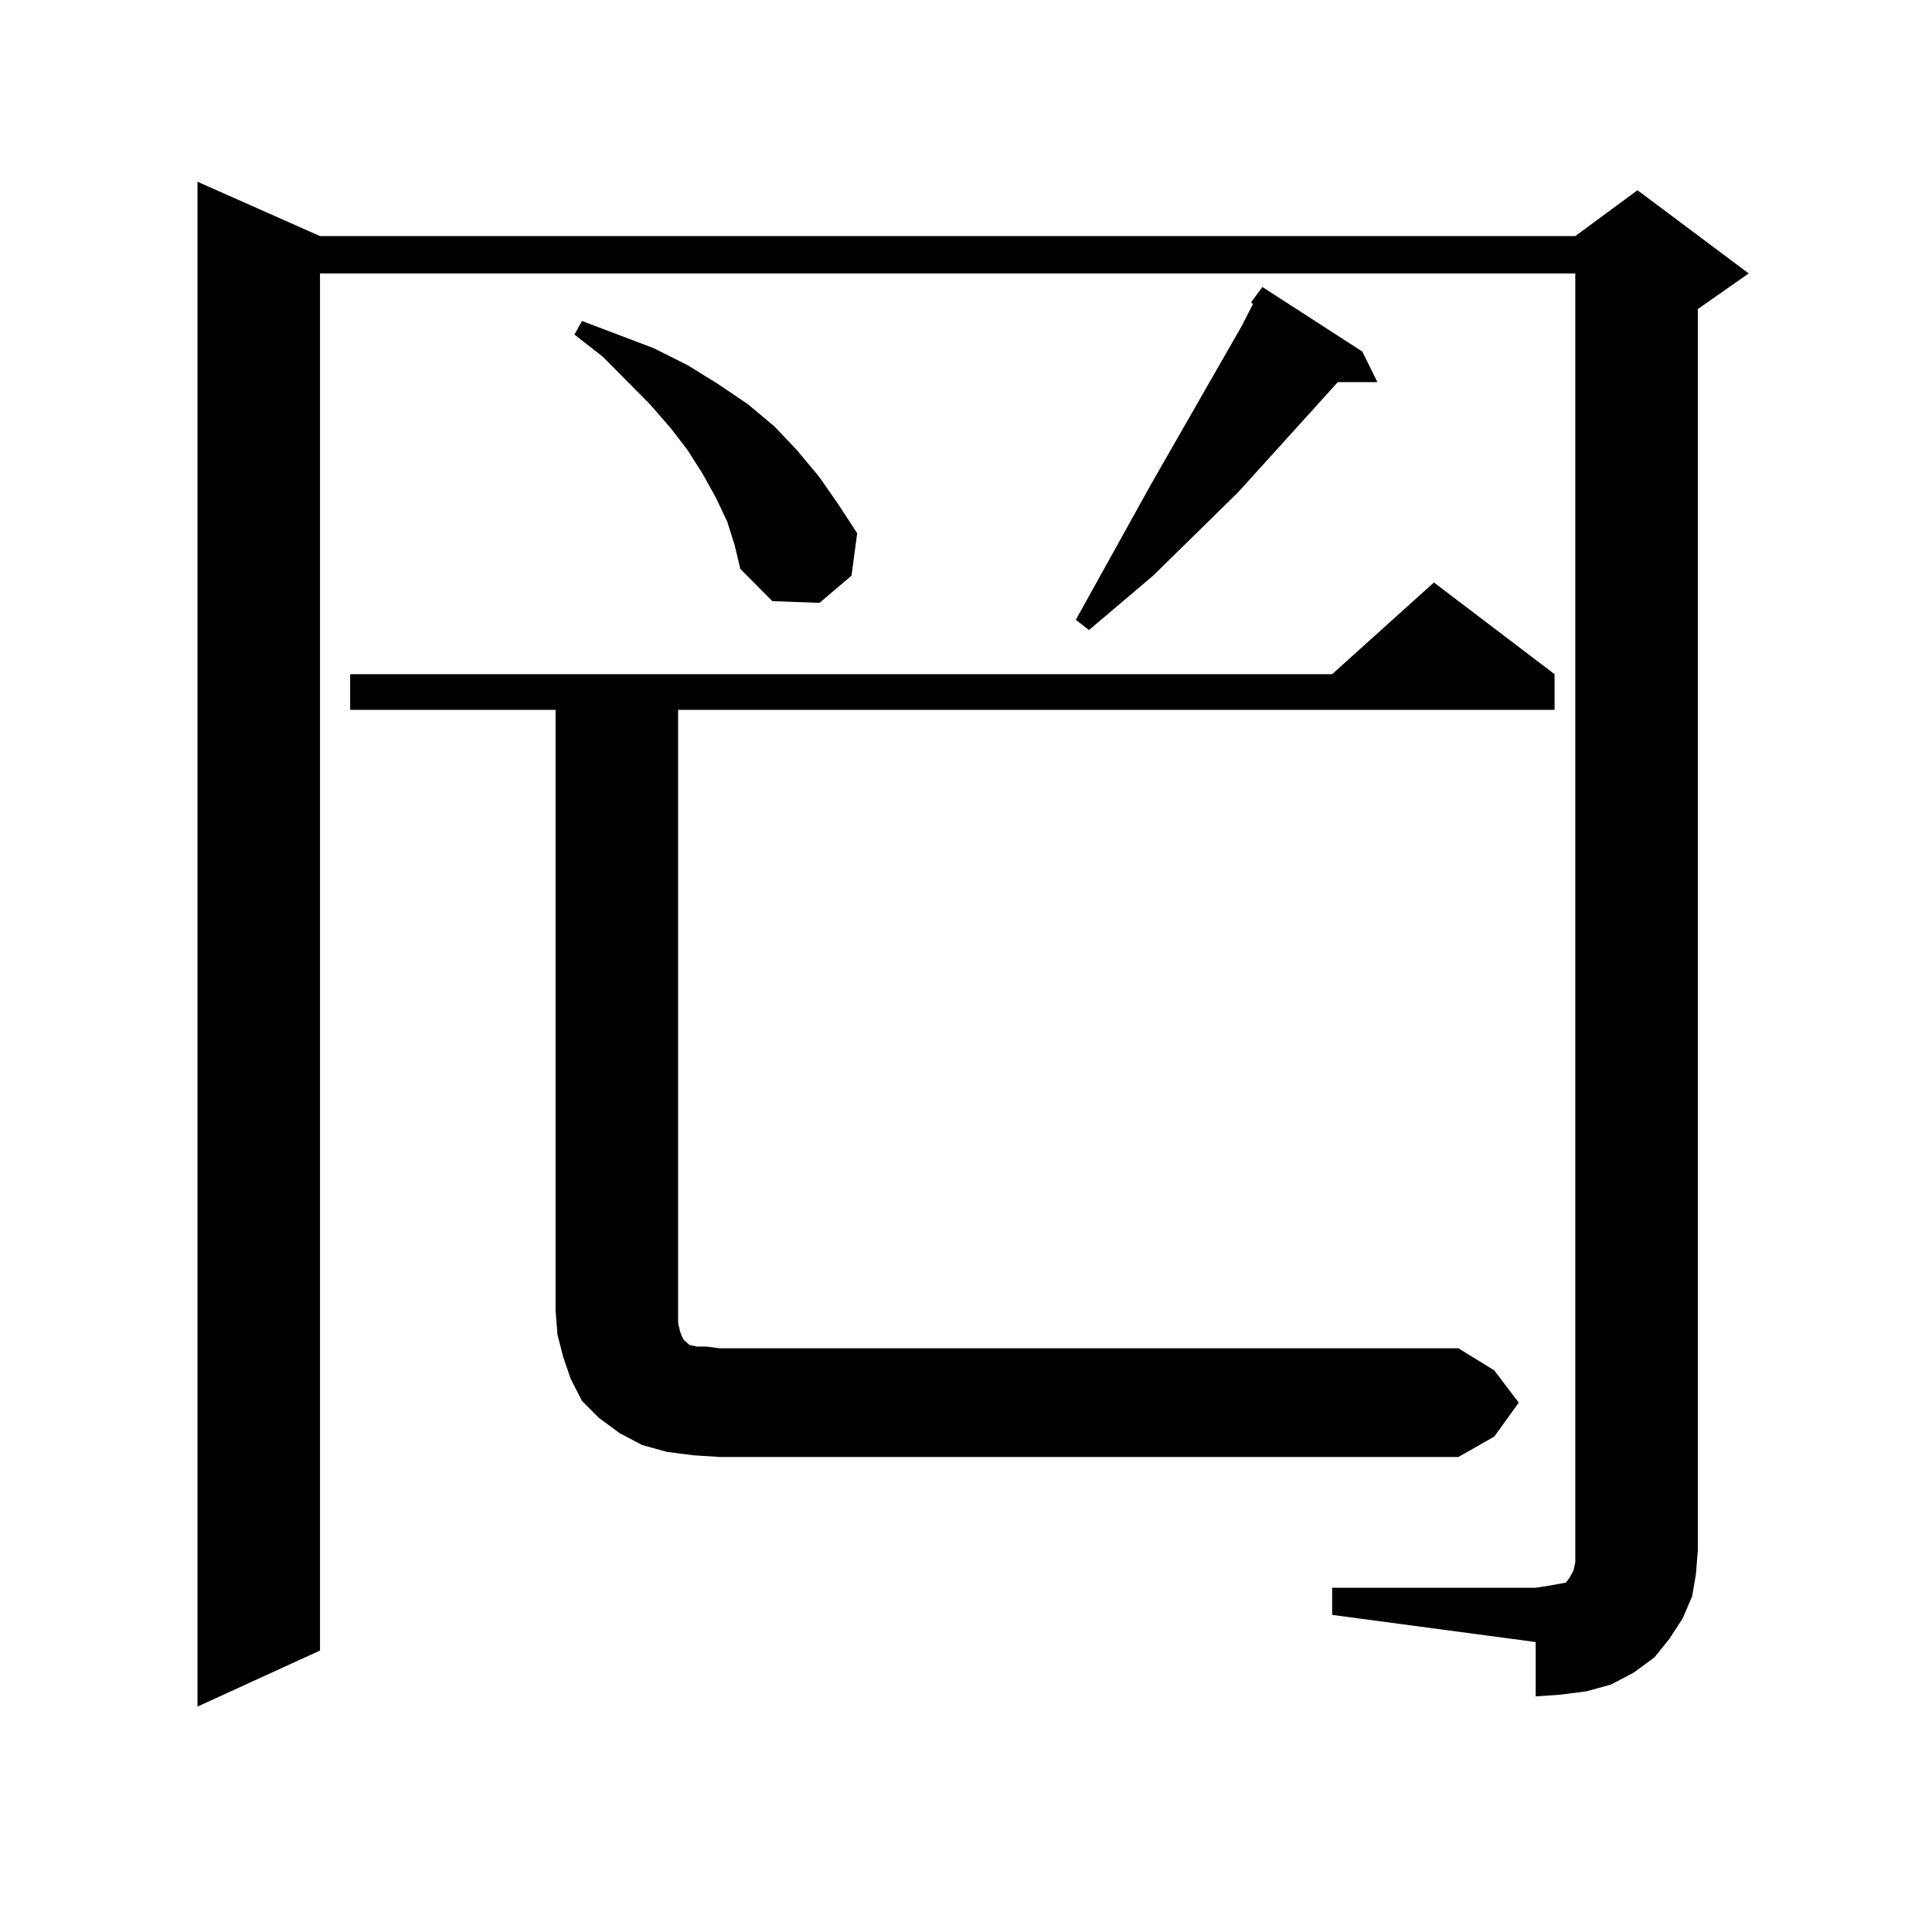 <?xml version="1.0" encoding="utf-8"?>
<!-- Generator: Adobe Illustrator 16.0.0, SVG Export Plug-In . SVG Version: 6.00 Build 0)  -->
<!DOCTYPE svg PUBLIC "-//W3C//DTD SVG 1.1//EN" "http://www.w3.org/Graphics/SVG/1.1/DTD/svg11.dtd">
<svg version="1.1" id="图层_1" xmlns="http://www.w3.org/2000/svg" xmlns:xlink="http://www.w3.org/1999/xlink" x="0px" y="0px"
	 width="1000px" height="1000px" viewBox="0 0 1000 1000" enable-background="new 0 0 1000 1000" xml:space="preserve">
<path d="M689.52,821.801h105.363l5.854-0.879l4.878-0.879l4.878-0.879l1.951-2.637l1.951-3.516l0.976-4.395v-6.152V141.527H165.63
	V854.32l-63.413,29.004V94.066l63.413,28.125h649.74l32.194-23.73l57.56,43.066l-26.341,18.457v642.48l-0.976,12.305l-1.951,11.426
	l-4.878,11.426l-6.829,10.547l-7.805,9.668l-10.731,7.91l-11.707,6.152l-12.683,3.516l-13.658,1.758l-12.683,0.879v-28.125
	L689.52,835.863V821.801z M786.103,726l-12.683,17.578l-18.536,10.547h-382.43l-13.658-0.879l-13.658-1.758l-12.683-3.516
	l-11.707-6.152l-10.731-7.91l-8.78-8.789l-5.854-11.426l-3.902-11.426l-2.927-11.426l-0.976-12.305V367.406H181.239v-18.457h508.28
	l52.682-47.461l62.438,47.461v18.457H350.991v317.285l0.976,4.395l0.976,2.637l0.976,1.758l1.951,1.758l0.976,0.879l3.902,0.879
	h4.878l6.829,0.879h382.43l18.536,11.426L786.103,726z M376.356,269.848l-5.854-12.305l-6.829-12.305l-7.805-12.305l-8.78-11.426
	l-10.731-12.305l-24.39-24.609l-14.634-11.426l3.902-7.031l37.072,14.063l17.561,8.789l15.609,9.668l15.609,10.547l13.658,11.426
	l11.707,12.305l11.707,14.063l9.756,14.063L443.672,276l-2.927,21.973l-16.585,14.063l-24.39-0.879l-16.585-16.699l-2.927-12.305
	L376.356,269.848z M705.129,181.957l7.805,15.82h-20.487l-51.706,57.129l-43.901,43.066l-33.17,28.125l-6.829-5.273l39.023-70.313
	l46.828-81.738l5.854-11.426l-0.976-0.879l5.854-7.91L705.129,181.957z"/>
</svg>
